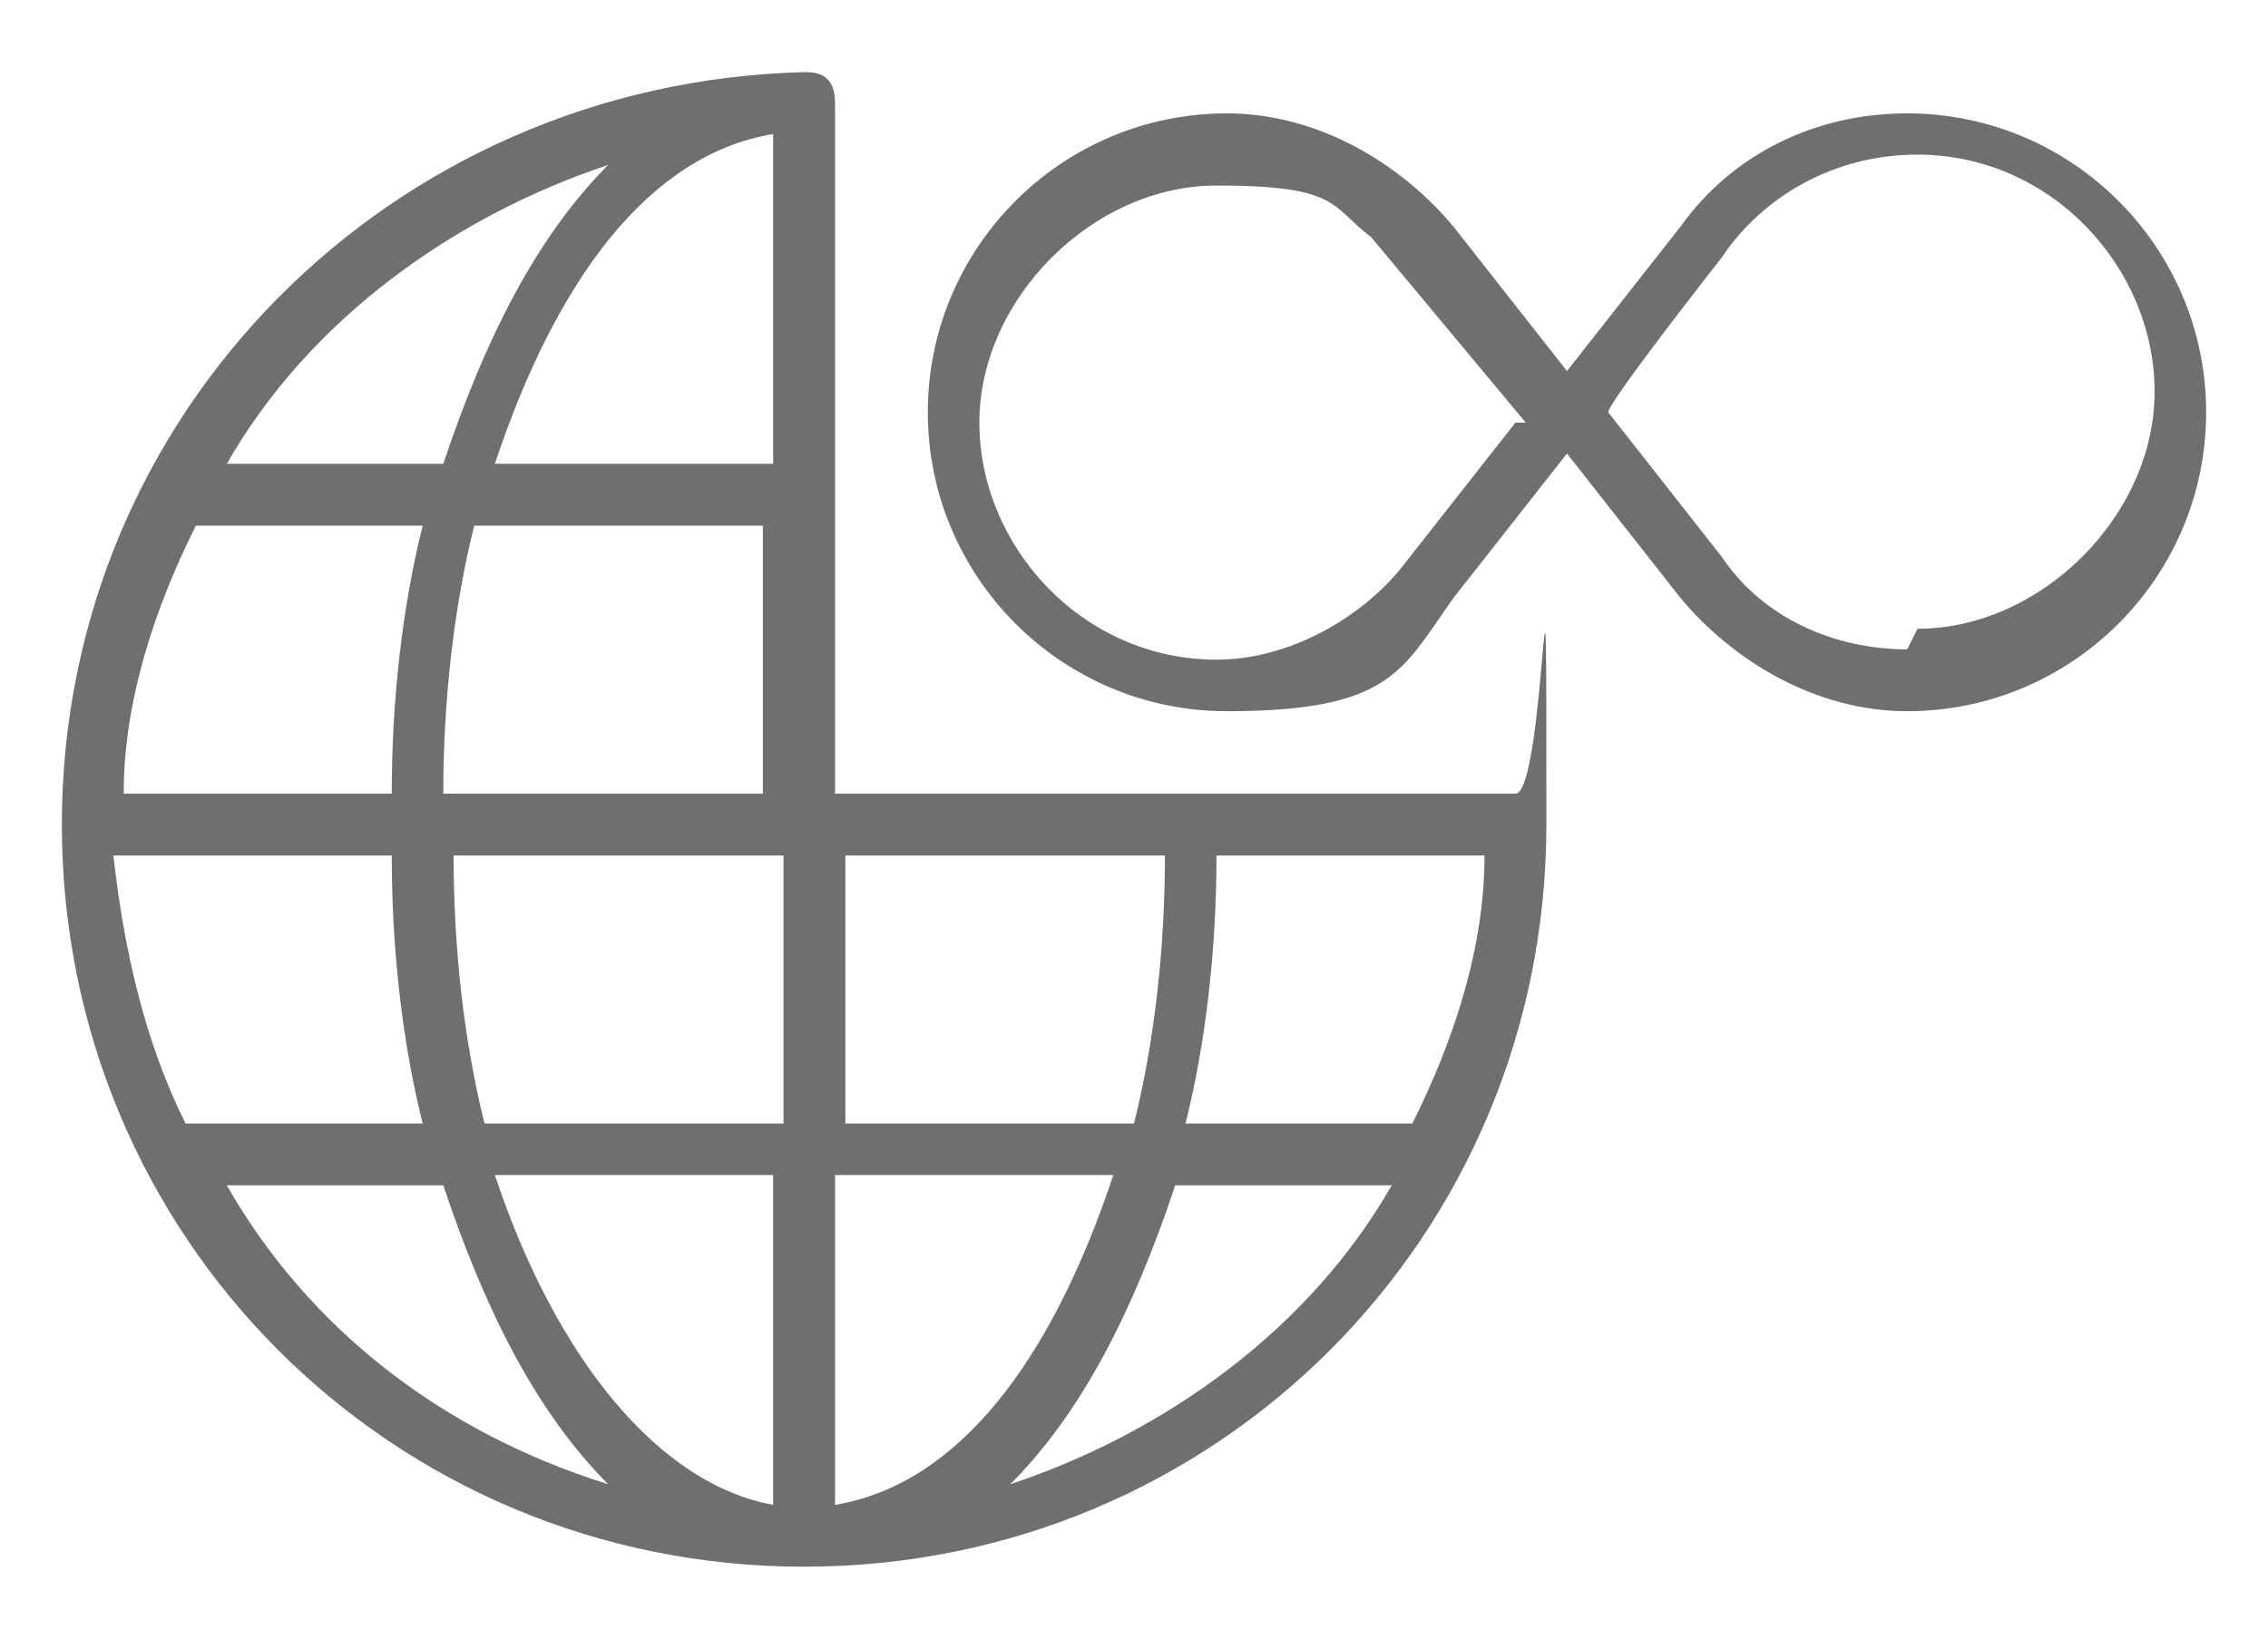 <?xml version="1.0" encoding="UTF-8"?>
<svg id="Layer_1" xmlns="http://www.w3.org/2000/svg" version="1.1" viewBox="0 0 22 16">
  <!-- Generator: Adobe Illustrator 29.1.0, SVG Export Plug-In . SVG Version: 2.1.0 Build 142)  -->
  <defs>
    <style>
      .st0 {
        fill: #6f6f6f;
      }
    </style>
  </defs>
  <path class="st0" d="M14.8,7.7h-6.7V1c0-.3-.2-.3-.3-.3C3.8.8.6,4,.6,8s3.2,7.2,7.2,7.2,7.2-3.2,7.2-7.2,0-.3-.3-.3h0ZM5.9,1.6c-.7.7-1.2,1.7-1.6,2.9h-2.1c.8-1.4,2.2-2.4,3.7-2.9h0ZM1.8,5.1h2.3c-.2.8-.3,1.7-.3,2.6H1.2c0-.9.3-1.8.7-2.6ZM1.2,8.3h2.6c0,.9.1,1.8.3,2.6H1.8c-.4-.8-.6-1.7-.7-2.6ZM2.2,11.5h2.1c.4,1.2.9,2.2,1.6,2.9-1.6-.5-2.9-1.5-3.7-2.9h0ZM7.5,14.6c-1.1-.2-2.1-1.4-2.7-3.2h2.7v3.2ZM7.5,10.9h-2.8c-.2-.8-.3-1.7-.3-2.6h3.2v2.6ZM7.5,7.7h-3.2c0-.9.1-1.8.3-2.6h2.8v2.6ZM7.5,4.5h-2.7c.6-1.8,1.5-3,2.7-3.2v3.2ZM8.1,8.3h3.2c0,.9-.1,1.8-.3,2.6h-2.8v-2.6ZM8.1,14.6v-3.2h2.7c-.6,1.8-1.5,3-2.7,3.2ZM9.8,14.4c.7-.7,1.2-1.7,1.6-2.9h2.1c-.8,1.4-2.2,2.4-3.7,2.9h0ZM13.8,10.9h-2.3c.2-.8.3-1.7.3-2.6h2.6c0,.9-.3,1.8-.7,2.6Z"/>
  <path class="st0" d="M18.5,1.1c-.9,0-1.7.4-2.2,1.1h0s-1.1,1.4-1.1,1.4l-1.1-1.4h0c-.5-.6-1.3-1.1-2.2-1.1-1.6,0-2.9,1.3-2.9,2.9s1.3,2.9,2.9,2.9,1.7-.4,2.2-1.1h0l1.1-1.4,1.1,1.4h0c.5.6,1.3,1.1,2.2,1.1,1.6,0,2.9-1.3,2.9-2.9s-1.3-2.9-2.9-2.9h0ZM14.7,4.1h0l-1.1,1.4h0c-.4.5-1.1.9-1.8.9-1.3,0-2.3-1.1-2.3-2.3s1.1-2.3,2.3-2.3,1.1.2,1.5.5l1.5,1.8h0c0,0,0,0,0,0ZM18.5,6.3c-.7,0-1.4-.3-1.8-.9h0l-1.1-1.4h0c0-.1,1.1-1.5,1.1-1.5h0c.4-.6,1.1-1,1.9-1,1.3,0,2.3,1.1,2.3,2.3s-1.1,2.3-2.3,2.3h0Z"/>
</svg>